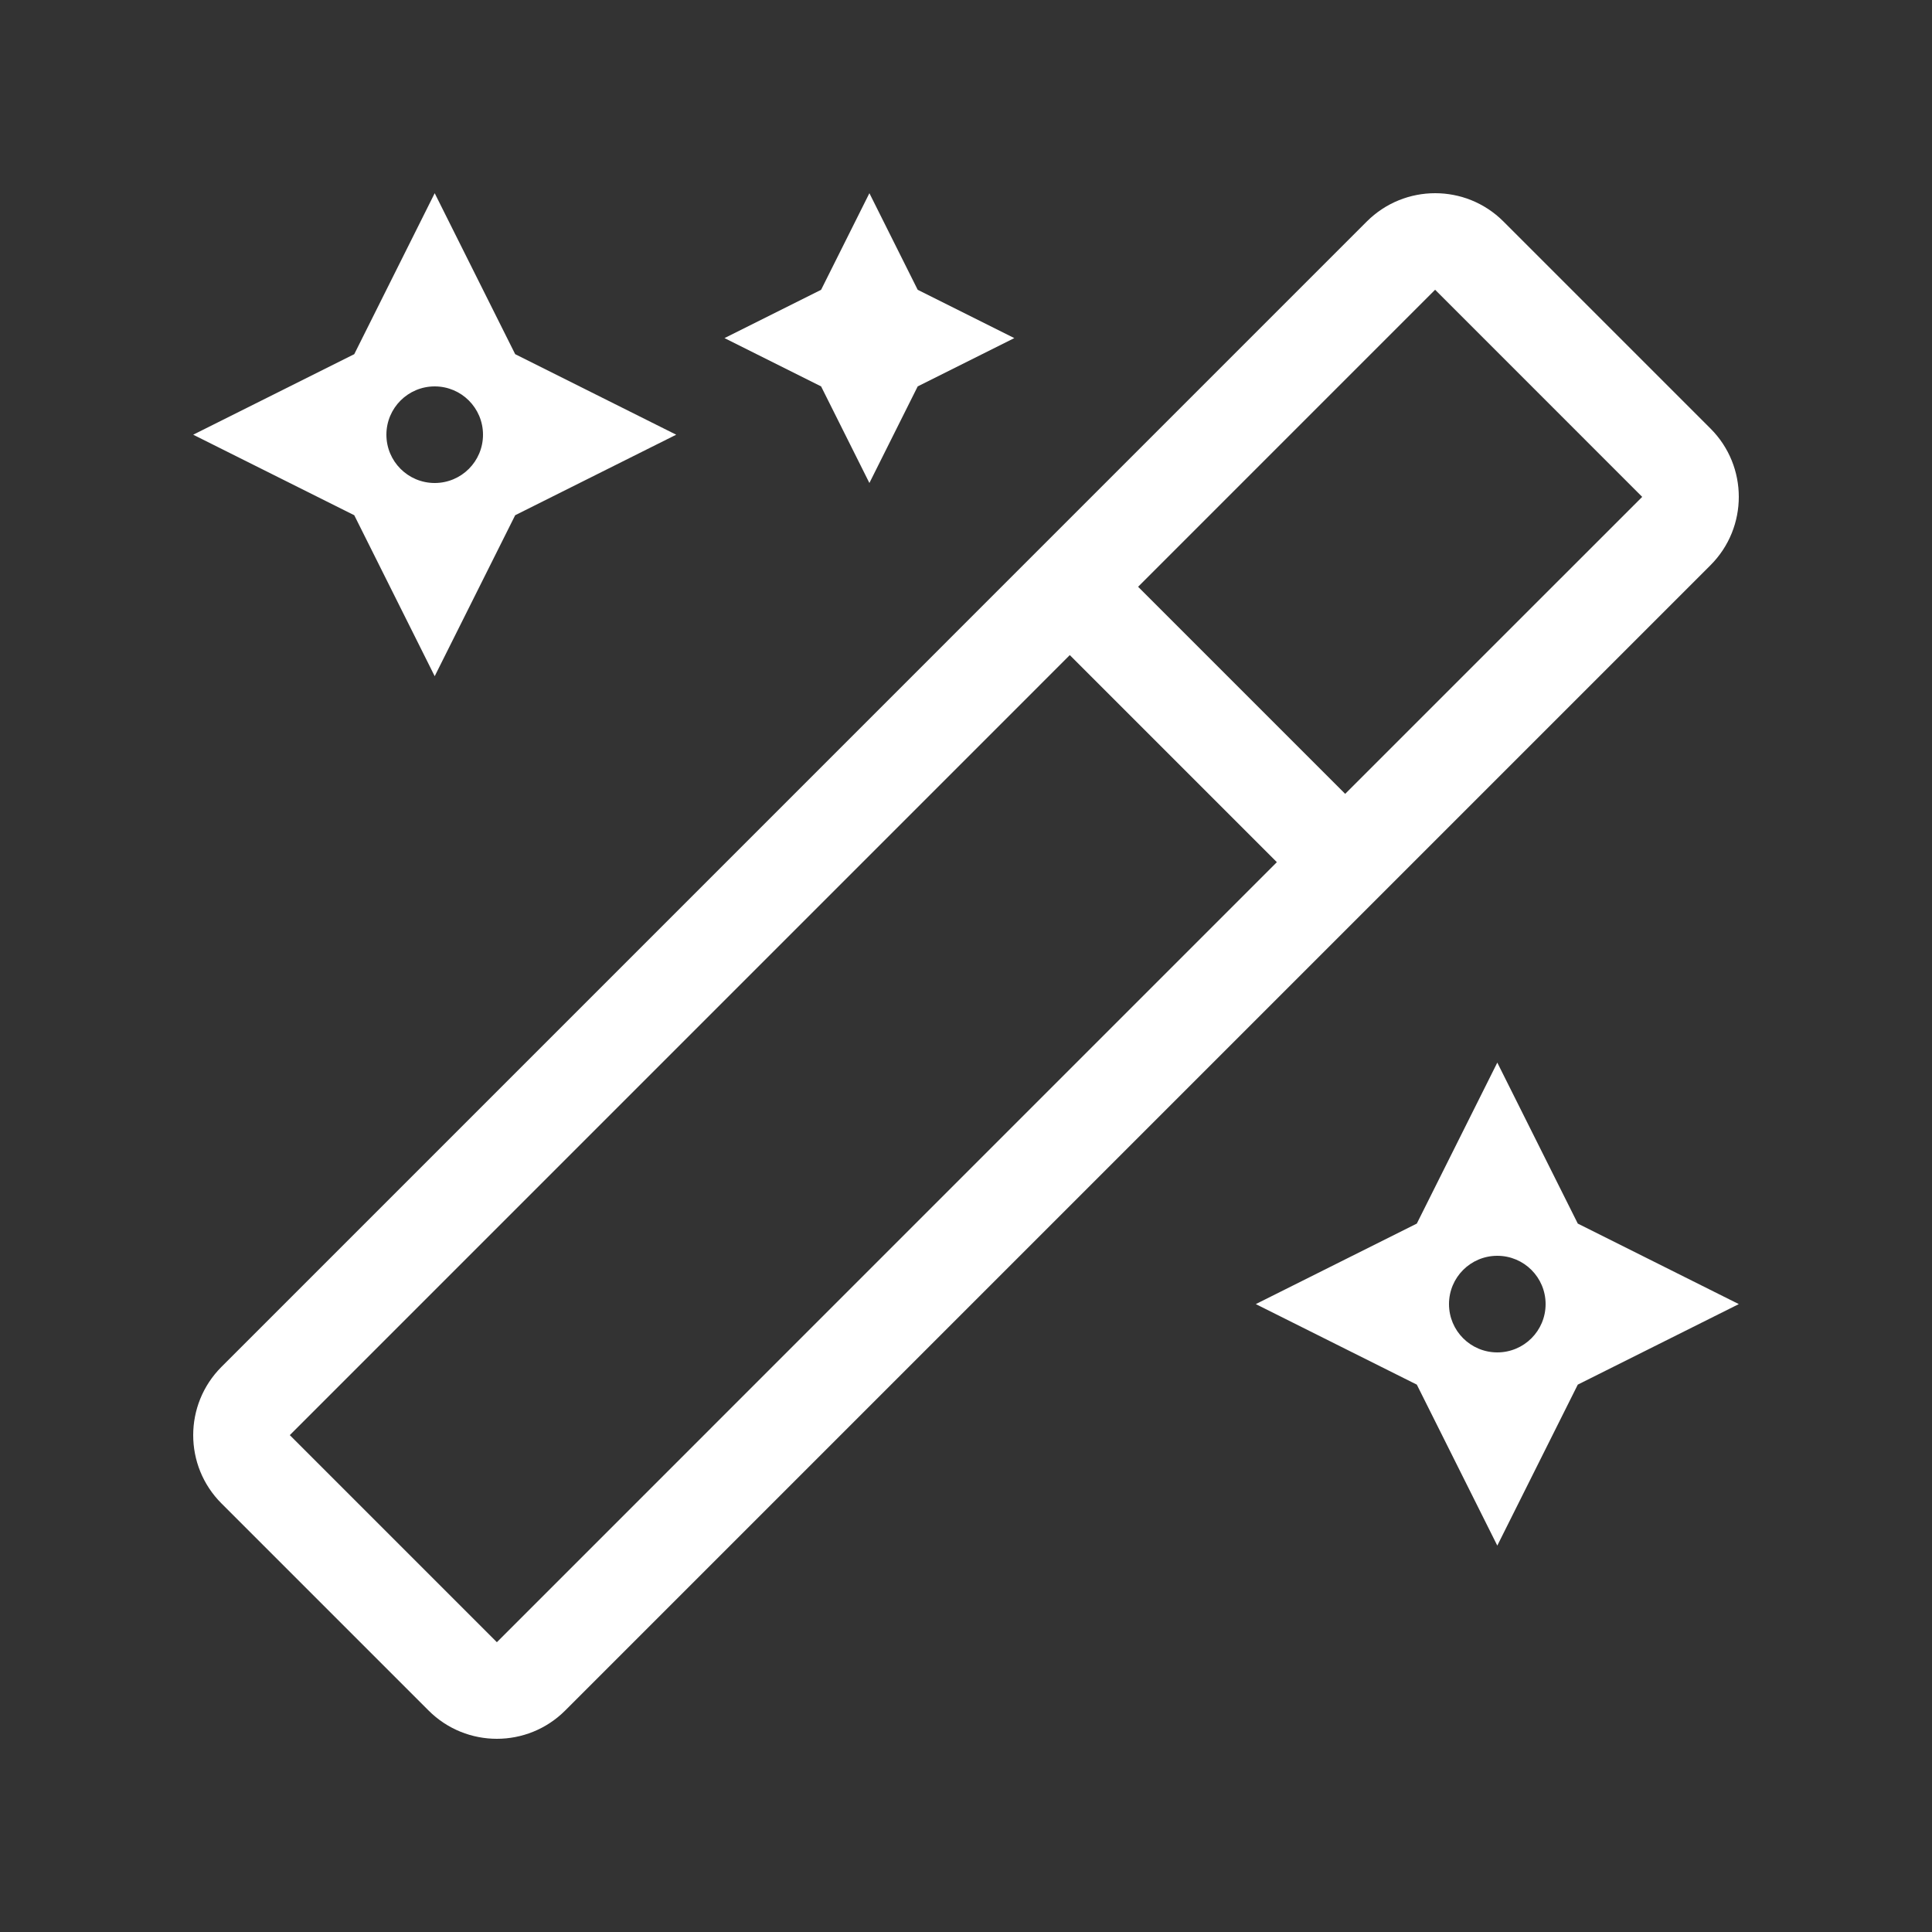 <svg width="50" height="50" viewBox="0 0 50 50" fill="none" xmlns="http://www.w3.org/2000/svg">
<rect x="0" y="0" width="50" height="50" fill="#333333" stroke="none"/>
<path d="M22.5 12.5L23.75 10L26.25 8.75L23.75 7.5L22.5 5L21.25 7.5L18.75 8.75L21.25 10L22.5 12.5ZM11.25 17.5L13.333 13.334L17.5 11.25L13.333 9.166L11.25 5L9.168 9.166L5 11.25L9.168 13.334L11.25 17.5ZM11.25 10C11.941 10 12.5 10.559 12.5 11.25C12.5 11.941 11.941 12.5 11.25 12.5C10.56 12.5 10 11.941 10 11.25C10 10.559 10.56 10 11.25 10ZM38.75 27.5L36.667 31.666L32.5 33.75L36.667 35.834L38.75 40L40.833 35.834L45 33.75L40.833 31.666L38.75 27.5ZM38.75 35C38.059 35 37.5 34.441 37.5 33.75C37.5 33.059 38.059 32.5 38.75 32.5C39.441 32.5 40 33.059 40 33.75C40 34.441 39.441 35 38.75 35ZM44.268 11.091L38.909 5.732C38.421 5.244 37.781 5 37.142 5C36.502 5 35.862 5.244 35.373 5.732L5.732 35.374C4.756 36.351 4.756 37.934 5.732 38.909L11.091 44.268C11.579 44.756 12.219 45 12.859 45C13.499 45 14.139 44.756 14.627 44.268L44.268 14.627C45.244 13.65 45.244 12.067 44.268 11.091ZM12.859 42.5L7.5 37.141L27.686 16.954L33.045 22.313L12.859 42.5ZM34.813 20.545L29.454 15.186L37.139 7.5H37.142L42.5 12.859L34.813 20.545Z" fill="white"/>
</svg>
